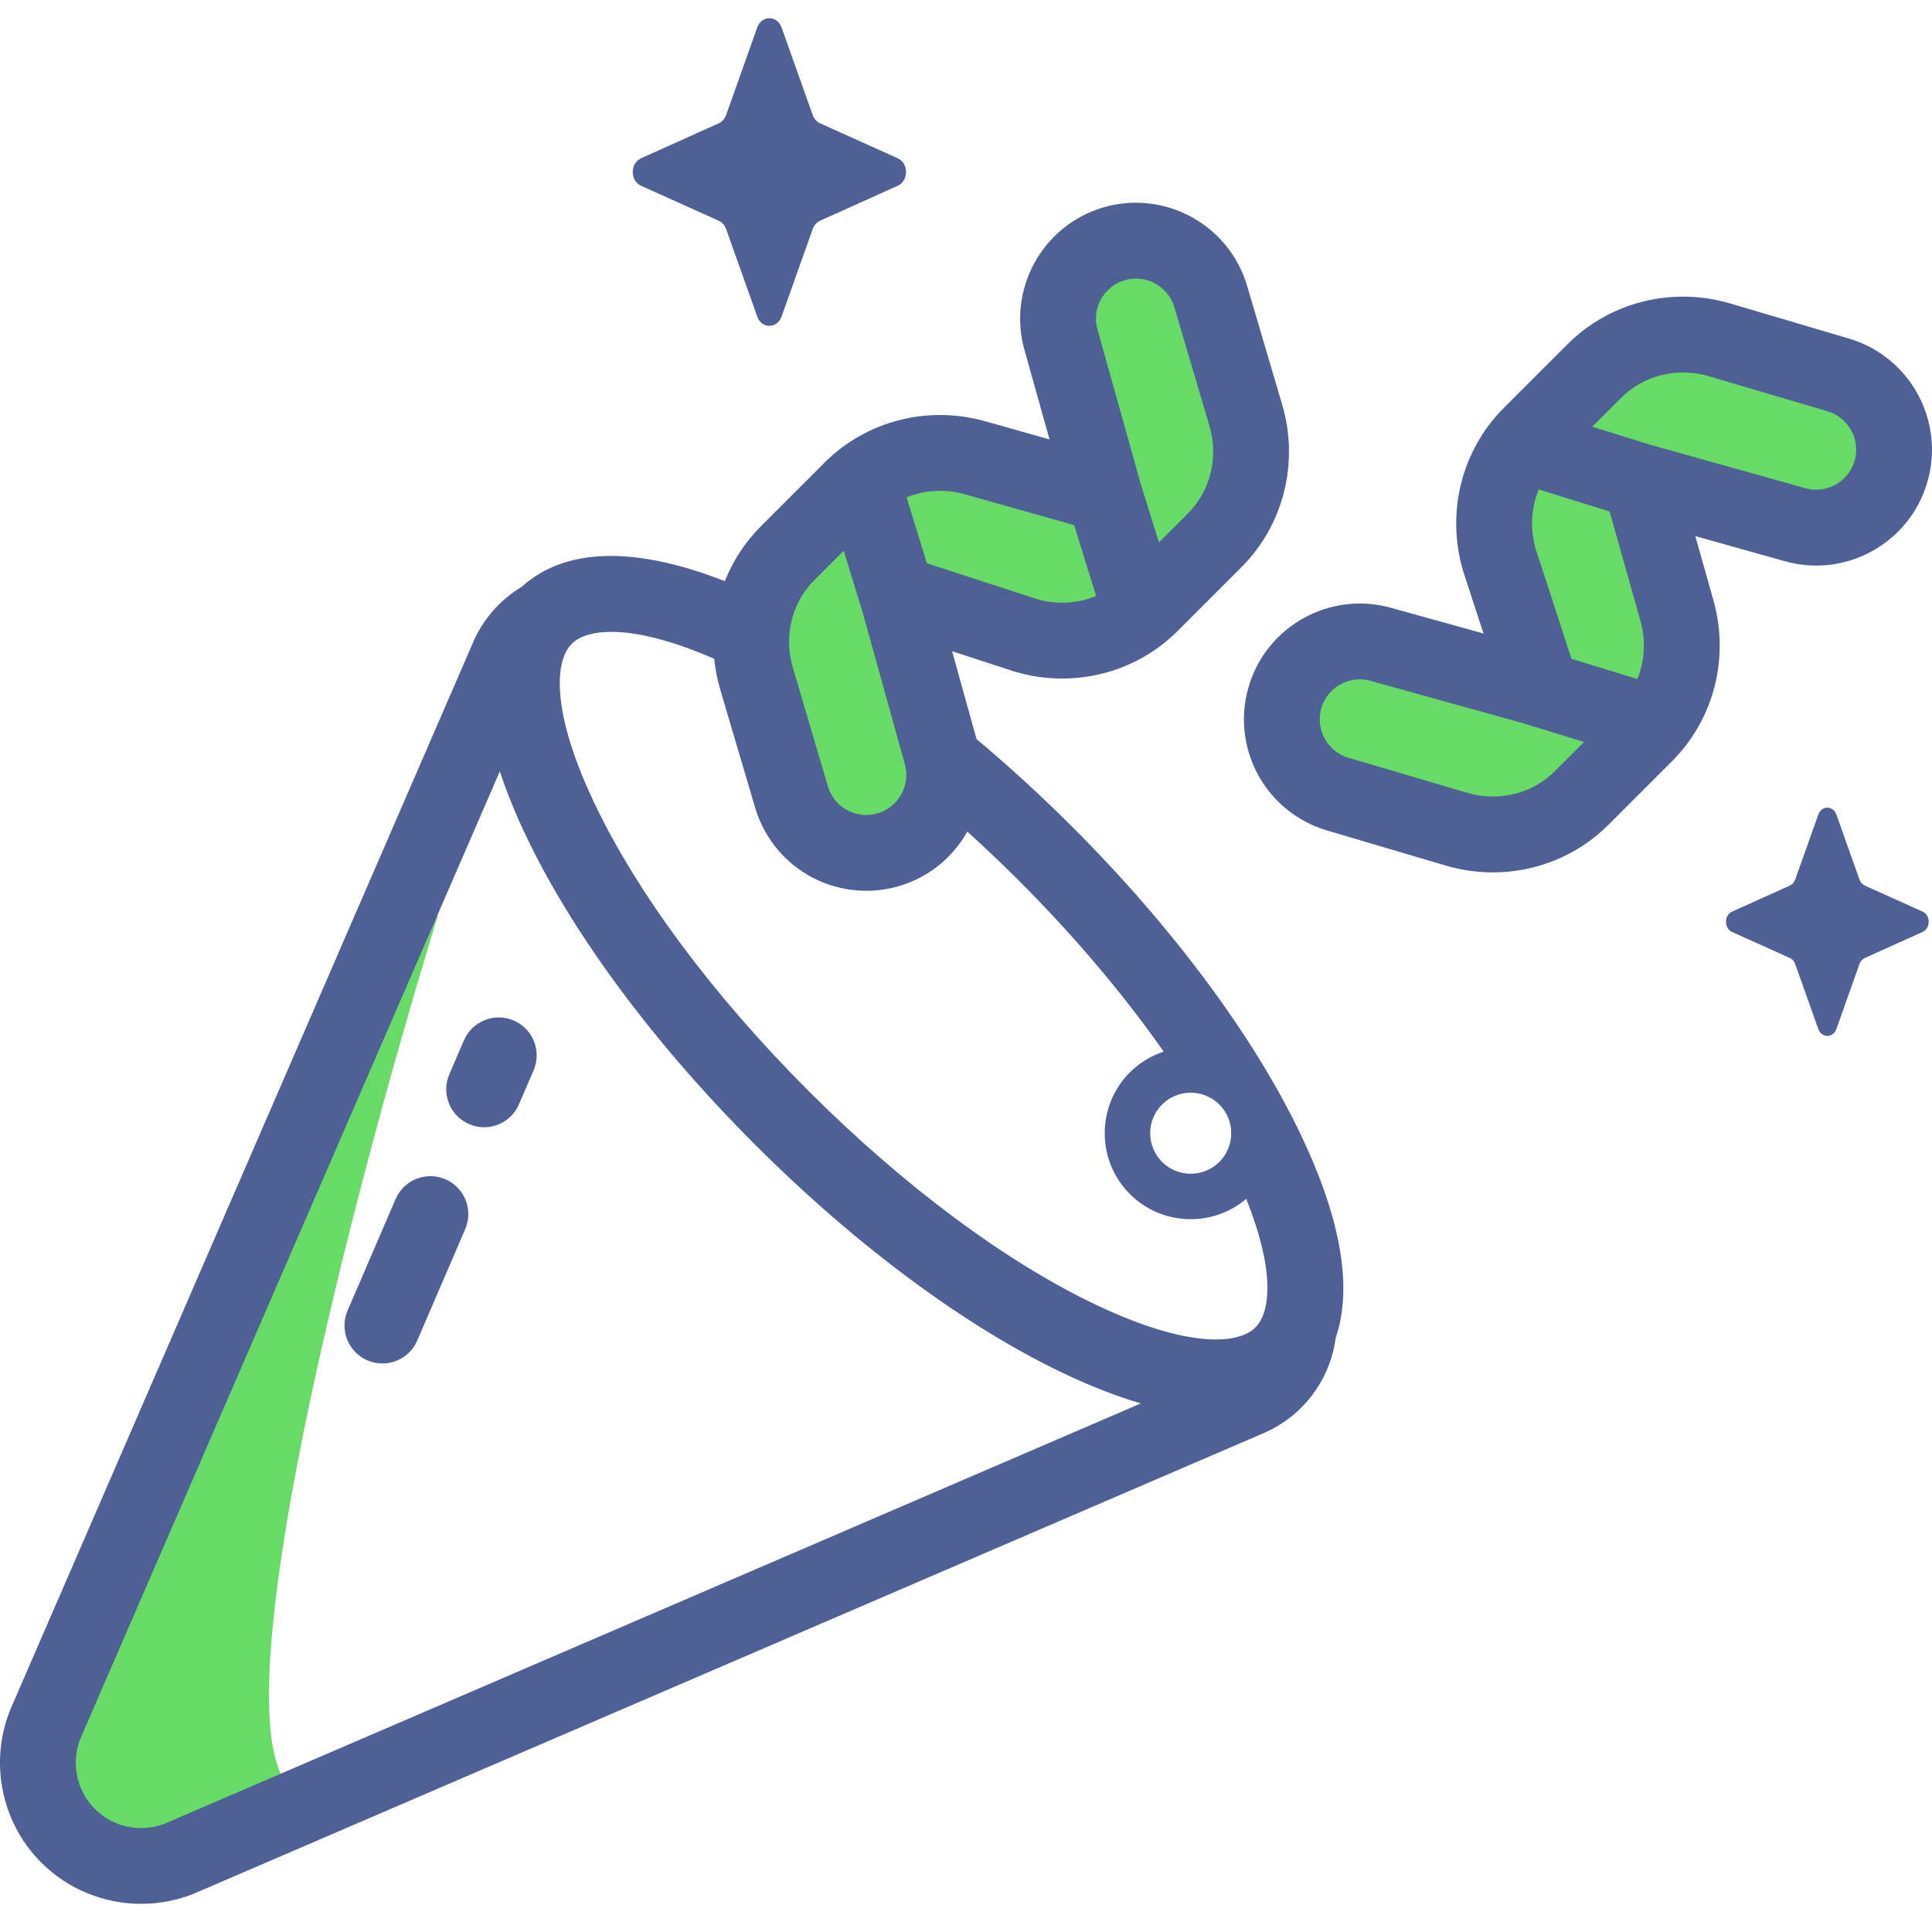<svg width="53" height="53" viewBox="0 0 53 53" fill="none" xmlns="http://www.w3.org/2000/svg">
<path d="M12 25.153C9.453 33.43 5.387 49.246 8.51 49.259C10.345 48.573 11.239 48.258 9 49.153C8.82 49.225 8.657 49.26 8.51 49.259C7.066 49.798 5.041 50.566 3.5 51.153L1.5 49.153V46.653L12 23.153V25.153Z" fill="#67DB65"/>
<path d="M21.441 0.754L22.295 3.156C22.331 3.259 22.404 3.341 22.495 3.382L24.629 4.343C24.93 4.479 24.93 4.959 24.629 5.095L22.495 6.056C22.404 6.097 22.331 6.179 22.295 6.282L21.441 8.684C21.32 9.023 20.893 9.023 20.773 8.684L19.919 6.282C19.882 6.179 19.809 6.097 19.718 6.056L17.584 5.095C17.283 4.959 17.283 4.479 17.584 4.343L19.718 3.382C19.81 3.34 19.882 3.259 19.919 3.156L20.773 0.754C20.893 0.415 21.32 0.415 21.441 0.754Z" fill="#4E6096"/>
<path d="M50.377 22.346L51.01 24.128C51.037 24.204 51.091 24.264 51.159 24.295L52.742 25.008C52.965 25.109 52.965 25.465 52.742 25.566L51.159 26.279C51.091 26.309 51.037 26.37 51.01 26.446L50.377 28.228C50.287 28.48 49.971 28.48 49.881 28.228L49.247 26.446C49.22 26.37 49.166 26.309 49.099 26.279L47.516 25.566C47.292 25.465 47.292 25.109 47.516 25.008L49.099 24.295C49.167 24.264 49.22 24.204 49.247 24.128L49.881 22.346C49.971 22.094 50.287 22.094 50.377 22.346Z" fill="#4E6096"/>
<path d="M22.5 23.653L20.5 17.153L22 14.153L25.5 12.153C26.333 12.486 28.1 13.153 28.5 13.153C28.9 13.153 29.667 12.82 30 12.653L29 9.653L29.5 7.153L32 6.653L34.5 10.653V13.653L30.5 17.153L28 17.653L25 16.653L26 20.653L25.5 22.653L22.5 23.653Z" fill="#67DB65"/>
<path d="M52 10.653L45.5 8.653L42.5 10.153L40.5 13.653C40.833 14.486 41.5 16.253 41.5 16.653C41.5 17.053 41.167 17.82 41 18.153L38 17.153L35.5 17.653L35 20.153L39 22.653L42 22.653L45.5 18.653L46 16.153L45 13.153L49 14.153L51 13.653L52 10.653Z" fill="#67DB65"/>
<path d="M35.712 31.186C34.436 28.487 32.201 25.467 29.417 22.684C28.558 21.825 27.677 21.019 26.789 20.276L26.119 17.865L27.813 18.417C27.822 18.42 27.831 18.423 27.841 18.426C29.435 18.897 31.147 18.469 32.307 17.309L34.055 15.561C35.215 14.4 35.643 12.689 35.172 11.094L34.211 7.839C33.714 6.159 31.943 5.195 30.262 5.692C28.584 6.188 27.622 7.954 28.113 9.633L28.792 12.055L27.08 11.571C25.487 11.103 23.779 11.532 22.62 12.69L20.872 14.438C20.437 14.874 20.104 15.387 19.884 15.943C16.825 14.745 15.183 15.307 14.319 16.093C13.757 16.429 13.298 16.929 13.015 17.539C13.011 17.547 13.008 17.555 13.004 17.563L0.351 46.742C-0.322 48.208 -0.009 49.955 1.132 51.096C1.872 51.836 2.867 52.228 3.876 52.227C4.421 52.227 4.97 52.113 5.484 51.877L34.726 39.288C34.734 39.284 34.743 39.28 34.752 39.276C35.732 38.821 36.43 37.915 36.619 36.851C36.627 36.804 36.633 36.757 36.639 36.709C37.027 35.586 36.973 33.851 35.712 31.186ZM32.664 29.975C32.949 29.975 33.234 30.084 33.451 30.301C33.885 30.734 33.885 31.44 33.451 31.873C33.017 32.307 32.312 32.307 31.878 31.874C31.444 31.44 31.444 30.734 31.878 30.301C32.095 30.084 32.38 29.975 32.664 29.975ZM30.852 7.687C31.432 7.515 32.044 7.848 32.216 8.429L33.178 11.683C33.433 12.547 33.206 13.469 32.584 14.09L31.792 14.882L31.295 13.281C31.295 13.28 31.295 13.279 31.294 13.278L30.114 9.065C30.112 9.061 30.111 9.056 30.11 9.051C29.938 8.47 30.271 7.858 30.852 7.687ZM26.497 13.568C26.501 13.569 26.506 13.57 26.51 13.571L29.467 14.406L30.07 16.349C29.566 16.558 28.993 16.595 28.443 16.435L25.427 15.451L24.87 13.644C25.16 13.526 25.472 13.465 25.789 13.465C26.025 13.465 26.263 13.499 26.497 13.568ZM22.343 15.909L23.145 15.107L23.654 16.761C23.654 16.763 23.655 16.765 23.656 16.768L24.813 20.931C24.815 20.937 24.816 20.942 24.818 20.948C24.901 21.229 24.869 21.526 24.729 21.784C24.589 22.041 24.357 22.229 24.076 22.312C23.689 22.426 23.272 22.32 22.986 22.035C22.856 21.905 22.764 21.748 22.711 21.57L21.75 18.316C21.494 17.452 21.722 16.53 22.343 15.909ZM15.685 17.662C15.883 17.464 16.241 17.333 16.772 17.333C17.434 17.333 18.367 17.538 19.592 18.072C19.621 18.351 19.674 18.63 19.755 18.905L20.716 22.159C20.866 22.667 21.143 23.133 21.515 23.505C22.121 24.111 22.933 24.437 23.764 24.437C24.064 24.437 24.368 24.394 24.665 24.307C25.465 24.07 26.128 23.54 26.536 22.813C27.01 23.242 27.482 23.689 27.947 24.154C29.48 25.688 30.83 27.287 31.923 28.849C31.584 28.961 31.265 29.149 30.996 29.418C30.076 30.338 30.076 31.836 30.996 32.756C31.456 33.216 32.06 33.446 32.664 33.446C33.207 33.446 33.749 33.259 34.187 32.888C34.977 34.859 34.859 35.996 34.439 36.416C33.965 36.891 32.575 36.98 30.097 35.809C27.609 34.633 24.796 32.542 22.177 29.924C19.559 27.305 17.468 24.492 16.292 22.004C15.121 19.526 15.21 18.137 15.685 17.662ZM4.649 49.972C4.641 49.976 4.632 49.98 4.623 49.984C3.943 50.299 3.132 50.155 2.602 49.625C2.073 49.096 1.929 48.284 2.244 47.605C2.247 47.597 2.251 47.589 2.254 47.581L13.712 21.158C13.885 21.687 14.114 22.264 14.412 22.893C15.688 25.592 17.924 28.611 20.707 31.394C23.49 34.178 26.51 36.413 29.209 37.689C29.98 38.054 30.674 38.318 31.298 38.499L4.649 49.972Z" fill="#4E6096"/>
<path d="M50.722 9.288L47.468 8.326C45.873 7.855 44.161 8.283 43.001 9.444L41.253 11.191C40.093 12.352 39.665 14.063 40.136 15.658C40.139 15.667 40.142 15.677 40.145 15.686L40.697 17.379L38.194 16.684C36.516 16.194 34.75 17.156 34.255 18.834C33.925 19.952 34.232 21.158 35.056 21.983C35.429 22.356 35.895 22.632 36.402 22.782L39.657 23.744C40.085 23.87 40.522 23.932 40.955 23.932C42.131 23.932 43.275 23.475 44.123 22.627L45.871 20.879C47.03 19.72 47.458 18.012 46.99 16.419L46.507 14.707L48.929 15.386C49.741 15.624 50.596 15.532 51.34 15.128C52.086 14.722 52.629 14.05 52.869 13.236C53.366 11.556 52.403 9.785 50.722 9.288ZM44.156 14.032L44.99 16.989C44.992 16.993 44.993 16.997 44.994 17.001C45.156 17.551 45.123 18.124 44.917 18.628L43.11 18.072L42.127 15.056C41.967 14.505 42.004 13.932 42.213 13.428L44.156 14.032ZM40.246 21.749L36.992 20.788C36.813 20.735 36.657 20.642 36.527 20.512C36.242 20.227 36.135 19.81 36.249 19.423C36.39 18.946 36.829 18.636 37.303 18.636C37.406 18.636 37.51 18.65 37.614 18.681C37.619 18.683 37.625 18.684 37.63 18.686L41.794 19.843C41.796 19.843 41.798 19.844 41.801 19.845L43.455 20.354L42.653 21.156C42.032 21.777 41.109 22.004 40.246 21.749ZM50.875 12.647C50.792 12.928 50.604 13.16 50.346 13.3C50.089 13.441 49.792 13.472 49.511 13.389C49.506 13.388 49.501 13.386 49.497 13.385L45.284 12.204C45.283 12.204 45.282 12.204 45.281 12.204L43.68 11.706L44.472 10.914C45.093 10.293 46.015 10.066 46.879 10.321L50.133 11.282C50.714 11.454 51.047 12.066 50.875 12.647Z" fill="#4E6096"/>
<path d="M10.49 37.404C10.353 37.404 10.213 37.377 10.079 37.319C9.552 37.092 9.308 36.481 9.535 35.953L10.852 32.895C11.079 32.367 11.691 32.123 12.219 32.351C12.746 32.578 12.99 33.19 12.762 33.717L11.446 36.776C11.276 37.169 10.893 37.404 10.49 37.404Z" fill="#4E6096"/>
<path d="M13.281 30.923C13.143 30.923 13.004 30.896 12.87 30.838C12.342 30.611 12.099 29.999 12.326 29.472L12.727 28.54C12.954 28.012 13.566 27.768 14.094 27.996C14.621 28.223 14.865 28.835 14.638 29.362L14.236 30.294C14.067 30.688 13.683 30.923 13.281 30.923Z" fill="#4E6096"/>
</svg>
